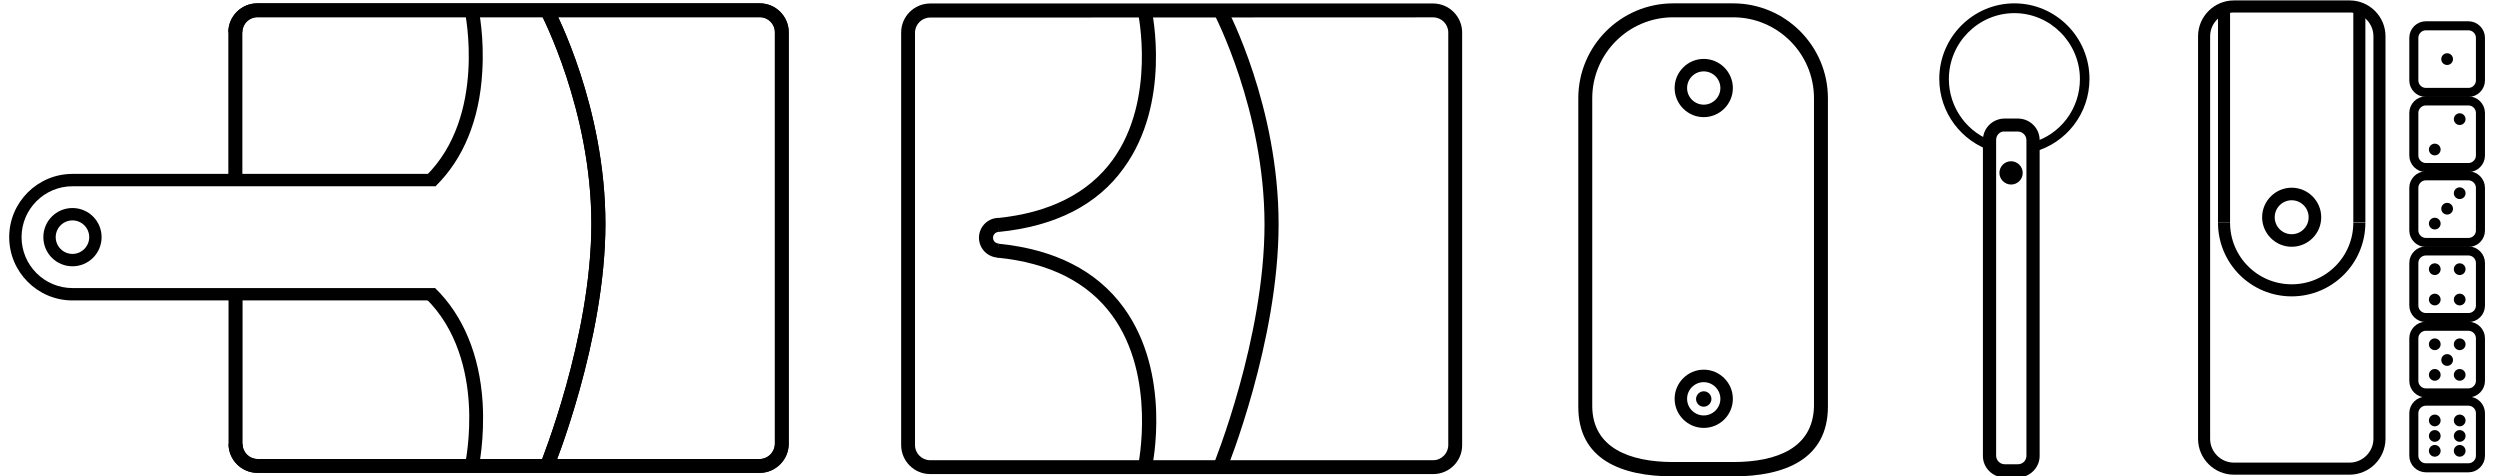 <?xml version="1.0" encoding="utf-8"?>
<!-- Generator: Adobe Illustrator 16.0.0, SVG Export Plug-In . SVG Version: 6.00 Build 0)  -->
<!DOCTYPE svg PUBLIC "-//W3C//DTD SVG 1.0//EN" "http://www.w3.org/TR/2001/REC-SVG-20010904/DTD/svg10.dtd">
<svg version="1.0" id="Ebene_1" xmlns="http://www.w3.org/2000/svg" xmlns:xlink="http://www.w3.org/1999/xlink" x="0px" y="0px"
	 width="724.896px" height="138.133px" viewBox="-32.084 37.528 724.896 138.133"
	 enable-background="new -32.084 37.528 724.896 138.133" xml:space="preserve">
<g id="Ebene_1_1_" display="none">
</g>
<path fill="none" stroke="#000000" stroke-width="9" stroke-miterlimit="10" d="M-65.563,55.801h-29.999
	c-0.723,0-1.316-0.593-1.316-1.315V29.897c0-0.723,0.593-1.316,1.316-1.316h17.297h12.702c0.723,0,1.316,0.593,1.316,1.316v24.588
	C-64.256,55.208-64.84,55.801-65.563,55.801z"/>
<path fill="none" stroke="#000000" stroke-width="9" stroke-miterlimit="10" d="M-78.265,28.581c0,0,3.066,5.772,3.066,12.749
	c0,6.976-3.066,14.471-3.066,14.471"/>
<path fill="none" stroke="#000000" stroke-width="9" stroke-miterlimit="10" d="M-82.758,28.581c0,0,2.566,11.665-8.765,12.786"/>
<path fill="none" stroke="#000000" stroke-width="9" stroke-miterlimit="10" d="M-91.523,42.896
	c11.331,1.13,8.765,12.905,8.765,12.905"/>
<path fill="none" stroke="#000000" stroke-width="9" stroke-miterlimit="10" d="M-91.477,42.896c-0.426,0-0.76-0.343-0.76-0.76
	c0-0.427,0.343-0.76,0.76-0.76"/>
<path fill="none" stroke="#000000" stroke-width="9" stroke-miterlimit="10" d="M-168.343,140.013h-16.917
	c-2.891,0-5.253-2.363-5.253-5.254v-0.519c0-2.891,2.362-5.253,5.253-5.253h16.917c2.891,0,5.254,2.362,5.254,5.253v0.519
	C-163.089,137.649-165.452,140.013-168.343,140.013z"/>
<circle fill="none" stroke="#000000" stroke-width="8" stroke-miterlimit="10" cx="-185.871" cy="134.5" r="1.371"/>
<circle fill="none" stroke="#000000" stroke-width="8" stroke-miterlimit="10" cx="-167.296" cy="134.5" r="1.371"/>
<circle cx="-167.296" cy="134.5" r="0.463"/>
<path fill="none" stroke="#000000" stroke-width="9" stroke-miterlimit="10" d="M-55.937,51.354V34.437
	c0-2.891,2.363-5.253,5.253-5.253h3.585c2.891,0,5.253,2.362,5.253,5.253v16.917c0,2.891-2.362,5.254-5.253,5.254h-3.585
	C-53.574,56.607-55.937,54.244-55.937,51.354z"/>
<circle fill="none" stroke="#000000" stroke-width="8" stroke-miterlimit="10" cx="-48.849" cy="33.825" r="1.371"/>
<circle fill="none" stroke="#000000" stroke-width="8" stroke-miterlimit="10" cx="-48.849" cy="52.4" r="1.371"/>
<circle cx="-48.849" cy="52.401" r="0.463"/>
<path d="M-47.562,43.006h-1.343v1.149h1.343V43.006z M-48.025,43.766h-0.426v-0.361h0.426V43.766z"/>
<path d="M-45.319,43.006h-1.343v1.149h1.343V43.006L-45.319,43.006z M-45.773,43.766H-46.2v-0.361h0.426V43.766z"/>
<polygon points="-49.137,43.016 -49.59,43.016 -49.59,43.766 -50.017,43.766 -50.017,43.016 -50.48,43.016 -50.48,44.155 
	-49.137,44.155 "/>
<rect x="-47.349" y="43.016" width="0.463" height="1.148"/>
<polygon points="-51.583,43.766 -51.583,43.404 -50.702,43.404 -50.702,43.006 -52.045,43.006 -52.045,44.155 -50.702,44.155 
	-50.702,43.766 "/>
<circle cx="135.858" cy="-23.032" r="1.019"/>
<path d="M134.052-25.469l0.157-0.556c-2.316-0.759-3.983-2.937-3.983-5.503c0-3.196,2.594-5.791,5.79-5.791
	c3.197,0,5.791,2.594,5.791,5.791c0,2.631-1.77,4.864-4.179,5.559l0.046,0.121l0.111,0.704c2.799-0.778,4.855-3.345,4.855-6.383
	c0-3.65-2.975-6.625-6.625-6.625s-6.624,2.974-6.624,6.625c0,2.974,1.964,5.494,4.66,6.328V-25.469z"/>
<path fill="none" stroke="#000000" stroke-width="9" stroke-miterlimit="10" d="M133.969,2.057V-25.7
	c0-0.723,0.593-1.316,1.315-1.316h1.14c0.723,0,1.315,0.593,1.315,1.316V2.066c0,0.723-0.593,1.316-1.315,1.316h-1.14
	C134.562,3.373,133.969,2.779,133.969,2.057z"/>
<path d="M136.433-13.916v-1.343h-1.148v1.343H136.433z M135.674-14.379v-0.426h0.361v0.426H135.674z"/>
<path d="M136.433-11.664v-1.353h-1.148v1.343h1.148V-11.664z M135.674-12.127v-0.426h0.361v0.426H135.674z"/>
<polygon points="136.424,-15.481 136.424,-15.945 135.674,-15.945 135.674,-16.371 136.424,-16.371 136.424,-16.834 
	135.284,-16.834 135.284,-15.481 "/>
<rect x="135.284" y="-13.693" width="1.148" height="0.463"/>
<polygon points="135.674,-17.937 136.035,-17.937 136.035,-17.047 136.433,-17.047 136.433,-18.4 135.284,-18.4 135.284,-17.047 
	135.674,-17.047 "/>
<path fill="none" stroke="#000000" stroke-width="9" stroke-miterlimit="10" d="M-65.563,55.801h-29.999
	c-0.723,0-1.316-0.593-1.316-1.315V29.897c0-0.723,0.593-1.316,1.316-1.316h17.297h12.702c0.723,0,1.316,0.593,1.316,1.316v24.588
	C-64.256,55.208-64.84,55.801-65.563,55.801z"/>
<path fill="none" stroke="#000000" stroke-width="9" stroke-miterlimit="10" d="M-78.265,28.581c0,0,3.066,5.772,3.066,12.749
	c0,6.976-3.066,14.471-3.066,14.471"/>
<path fill="none" stroke="#000000" stroke-width="9" stroke-miterlimit="10" d="M-82.758,28.581c0,0,2.566,11.665-8.765,12.786"/>
<path fill="none" stroke="#000000" stroke-width="9" stroke-miterlimit="10" d="M-91.523,42.896
	c11.331,1.13,8.765,12.905,8.765,12.905"/>
<path fill="none" stroke="#000000" stroke-width="9" stroke-miterlimit="10" d="M-91.477,42.896c-0.426,0-0.76-0.343-0.76-0.76
	c0-0.427,0.343-0.76,0.76-0.76"/>
<path fill="none" stroke="#000000" stroke-width="9" stroke-miterlimit="10" d="M-55.937,51.354V34.437
	c0-2.891,2.363-5.253,5.253-5.253h3.585c2.891,0,5.253,2.362,5.253,5.253v16.917c0,2.891-2.362,5.254-5.253,5.254h-3.585
	C-53.574,56.607-55.937,54.244-55.937,51.354z"/>
<circle fill="none" stroke="#000000" stroke-width="8" stroke-miterlimit="10" cx="-48.849" cy="33.825" r="1.371"/>
<circle fill="none" stroke="#000000" stroke-width="8" stroke-miterlimit="10" cx="-48.849" cy="52.4" r="1.371"/>
<circle cx="-48.849" cy="52.401" r="0.463"/>
<path d="M-47.562,43.006h-1.343v1.149h1.343V43.006z M-48.025,43.766h-0.426v-0.361h0.426V43.766z"/>
<path d="M-45.319,43.006h-1.343v1.149h1.343V43.006L-45.319,43.006z M-45.773,43.766H-46.2v-0.361h0.426V43.766z"/>
<polygon points="-49.137,43.016 -49.59,43.016 -49.59,43.766 -50.017,43.766 -50.017,43.016 -50.48,43.016 -50.48,44.155 
	-49.137,44.155 "/>
<rect x="-47.349" y="43.016" width="0.463" height="1.148"/>
<polygon points="-51.583,43.766 -51.583,43.404 -50.702,43.404 -50.702,43.006 -52.045,43.006 -52.045,44.155 -50.702,44.155 
	-50.702,43.766 "/>
<circle cx="135.858" cy="-23.032" r="1.019"/>
<path d="M134.052-25.469l0.157-0.556c-2.316-0.759-3.983-2.937-3.983-5.503c0-3.196,2.594-5.791,5.79-5.791
	c3.197,0,5.791,2.594,5.791,5.791c0,2.631-1.77,4.864-4.179,5.559l0.046,0.121l0.111,0.704c2.799-0.778,4.855-3.345,4.855-6.383
	c0-3.65-2.975-6.625-6.625-6.625s-6.624,2.974-6.624,6.625c0,2.974,1.964,5.494,4.66,6.328V-25.469z"/>
<path fill="none" stroke="#000000" stroke-width="9" stroke-miterlimit="10" d="M133.969,2.057V-25.7
	c0-0.723,0.593-1.316,1.315-1.316h1.14c0.723,0,1.315,0.593,1.315,1.316V2.066c0,0.723-0.593,1.316-1.315,1.316h-1.14
	C134.562,3.373,133.969,2.779,133.969,2.057z"/>
<path d="M136.433-13.916v-1.343h-1.148v1.343H136.433z M135.674-14.379v-0.426h0.361v0.426H135.674z"/>
<path d="M136.433-11.664v-1.353h-1.148v1.343h1.148V-11.664z M135.674-12.127v-0.426h0.361v0.426H135.674z"/>
<polygon points="136.424,-15.481 136.424,-15.945 135.674,-15.945 135.674,-16.371 136.424,-16.371 136.424,-16.834 
	135.284,-16.834 135.284,-15.481 "/>
<rect x="135.284" y="-13.693" width="1.148" height="0.463"/>
<polygon points="135.674,-17.937 136.035,-17.937 136.035,-17.047 136.433,-17.047 136.433,-18.4 135.284,-18.4 135.284,-17.047 
	135.674,-17.047 "/>
<path d="M52.726-4.484H22.717c-0.955,0-1.732-0.778-1.732-1.732v-24.588c0-0.955,0.778-1.732,1.732-1.732h30
	c0.954,0,1.732,0.778,1.732,1.732v24.588C54.449-5.262,53.68-4.484,52.726-4.484z M22.717-31.704c-0.491,0-0.899,0.398-0.899,0.899
	v24.588c0,0.491,0.398,0.899,0.899,0.899h30c0.49,0,0.898-0.398,0.898-0.899v-24.588c0-0.491-0.398-0.899-0.898-0.899H22.717z"/>
<path d="M40.404-4.744l-0.77-0.315c0.027-0.074,3.029-7.495,3.029-14.314c0-6.791-2.982-12.498-3.011-12.554l0.741-0.389
	c0.129,0.241,3.113,5.938,3.113,12.943C43.498-12.387,40.432-4.818,40.404-4.744z"/>
<path d="M26.803-18.918l-0.083-0.834c3.131-0.315,5.447-1.482,6.893-3.474c2.613-3.613,1.52-8.765,1.51-8.811l0.815-0.176
	c0.046,0.222,1.186,5.577-1.649,9.478C32.695-20.531,30.185-19.252,26.803-18.918z"/>
<path d="M35.938-4.809l-0.815-0.176c0.009-0.056,1.112-5.299-1.538-8.94c-1.445-1.983-3.752-3.15-6.856-3.456l0.083-0.833
	c3.354,0.333,5.865,1.612,7.458,3.798C37.133-10.469,35.984-5.04,35.938-4.809z"/>
<path d="M26.812-17.39c-0.648,0-1.186-0.528-1.186-1.186s0.528-1.186,1.186-1.186v0.834c-0.194,0-0.352,0.157-0.352,0.352
	c0,0.194,0.158,0.352,0.352,0.352V-17.39z"/>
<path d="M71.19-3.678h-3.585c-3.123,0-5.67-2.548-5.67-5.67v-16.917c0-3.122,2.547-5.67,5.67-5.67h3.585
	c3.122,0,5.67,2.548,5.67,5.67v16.917C76.86-6.217,74.312-3.678,71.19-3.678z M67.605-31.102c-2.669,0-4.837,2.168-4.837,4.836
	v16.917c0,2.668,2.168,4.836,4.837,4.836h3.585c2.668,0,4.836-2.168,4.836-4.836v-16.917c0-2.668-2.168-4.836-4.836-4.836H67.605z"
	/>
<path d="M69.43-25.135c-0.954,0-1.741-0.778-1.741-1.742c0-0.964,0.778-1.742,1.741-1.742c0.964,0,1.742,0.778,1.742,1.742
	C71.172-25.914,70.394-25.135,69.43-25.135z M69.43-27.868c-0.547,0-1,0.444-1,1c0,0.556,0.444,1,1,1c0.557,0,1.001-0.445,1.001-1
	C70.431-27.424,69.986-27.868,69.43-27.868z"/>
<path d="M69.43-6.56c-0.954,0-1.741-0.778-1.741-1.742s0.778-1.742,1.741-1.742c0.964,0,1.742,0.778,1.742,1.742
	S70.394-6.56,69.43-6.56z M69.43-9.292c-0.547,0-1,0.445-1,1c0,0.556,0.444,1,1,1c0.557,0,1.001-0.444,1.001-1
	C70.431-8.848,69.986-9.292,69.43-9.292z"/>
<circle cx="69.43" cy="-8.301" r="0.463"/>
<path d="M51.604-19.688v1.343h1.149v-1.343H51.604z M52.355-19.225v0.426h-0.361v-0.426H52.355z"/>
<path d="M51.604-21.93v1.343h1.149v-1.343H51.604z M52.355-21.476v0.426h-0.361v-0.426H52.355z"/>
<polygon points="51.604,-18.113 51.604,-17.659 52.355,-17.659 52.355,-17.232 51.604,-17.232 51.604,-16.769 52.754,-16.769 
	52.754,-18.113 "/>
<rect x="51.604" y="-20.364" width="1.149" height="0.463"/>
<polygon points="52.364,-15.667 51.994,-15.667 51.994,-16.547 51.604,-16.547 51.604,-15.204 52.754,-15.204 52.754,-16.547 
	52.364,-16.547 "/>
<path d="M70.727-17.696h-1.343v1.149h1.343V-17.696z M70.264-16.936h-0.426v-0.361h0.426V-16.936z"/>
<path d="M72.969-17.696h-1.343v1.149h1.343V-17.696z M72.516-16.936h-0.427v-0.361h0.427V-16.936z"/>
<polygon points="69.152,-17.687 68.698,-17.687 68.698,-16.936 68.271,-16.936 68.271,-17.687 67.809,-17.687 67.809,-16.547 
	69.152,-16.547 "/>
<rect x="70.94" y="-17.696" width="0.463" height="1.149"/>
<polygon points="66.706,-16.936 66.706,-17.297 67.586,-17.297 67.586,-17.696 66.243,-17.696 66.243,-16.547 67.586,-16.547 
	67.586,-16.936 "/>
<circle cx="108.453" cy="-18.604" r="1.019"/>
<path d="M106.646-21.04l0.158-0.556c-2.316-0.76-3.984-2.937-3.984-5.503c0-3.196,2.594-5.79,5.791-5.79
	c3.195,0,5.79,2.594,5.79,5.79c0,2.631-1.77,4.864-4.179,5.559l0.047,0.121l0.111,0.704c2.797-0.778,4.854-3.345,4.854-6.384
	c0-3.65-2.973-6.624-6.623-6.624s-6.625,2.974-6.625,6.624c0,2.974,1.965,5.494,4.66,6.328V-21.04z"/>
<path d="M109.027,8.218h-1.139c-0.955,0-1.732-0.778-1.732-1.732v-27.767c0-0.954,0.777-1.732,1.732-1.732h1.139
	c0.955,0,1.732,0.778,1.732,1.732V6.485C110.751,7.439,109.982,8.218,109.027,8.218z M107.879-22.17
	c-0.491,0-0.898,0.398-0.898,0.898V6.495c0,0.491,0.398,0.898,0.898,0.898h1.14c0.491,0,0.898-0.398,0.898-0.898v-27.767
	c0-0.491-0.398-0.898-0.898-0.898H107.879z"/>
<path d="M109.027-9.487v-1.343h-1.148v1.343H109.027z M108.268-9.95v-0.426h0.361v0.426H108.268z"/>
<path d="M109.027-7.236v-1.353h-1.148v1.343h1.148V-7.236z M108.268-7.699v-0.426h0.361v0.426H108.268z"/>
<polygon points="109.019,-11.053 109.019,-11.516 108.268,-11.516 108.268,-11.942 109.019,-11.942 109.019,-12.405 
	107.879,-12.405 107.879,-11.053 "/>
<rect x="107.879" y="-9.265" width="1.148" height="0.463"/>
<polygon points="108.268,-13.508 108.629,-13.508 108.629,-12.619 109.027,-12.619 109.027,-13.971 107.879,-13.971 
	107.879,-12.619 108.268,-12.619 "/>
<g>
	<path d="M237.611,42.621c-2.399,0-4.381,1.979-4.381,4.378v119.585c0,2.398,1.981,4.386,4.381,4.386h145.863
		c2.4,0,4.38-1.987,4.38-4.386V46.941c0-2.402-1.979-4.38-4.38-4.38L237.611,42.621L237.611,42.621z M383.535,174.984H237.611
		c-4.619,0-8.397-3.777-8.397-8.4V46.941c0-4.621,3.778-8.401,8.397-8.401h145.863c4.622,0,8.403,3.78,8.403,8.401V166.53
		C391.933,171.207,388.153,174.984,383.535,174.984"/>
</g>
<g>
	<path d="M323.594,173.726l-3.778-1.561c0.119-0.359,14.756-36.422,14.756-69.604c0-33.001-14.515-60.782-14.637-61.023l3.601-1.919
		c0.6,1.144,15.121,28.863,15.121,62.942C338.656,136.523,323.778,173.31,323.594,173.726"/>
</g>
<g>
	<path d="M257.471,104.781l-0.417-4.017c15.18-1.503,26.458-7.202,33.48-16.86c12.721-17.525,7.38-42.604,7.318-42.846l3.959-0.898
		c0.24,1.076,5.763,27.118-8.039,46.083C286.154,96.921,273.913,103.162,257.471,104.781"/>
</g>
<g>
	<path d="M301.872,173.364l-3.958-0.84c0.06-0.241,5.398-25.807-7.498-43.499c-7.022-9.665-18.245-15.306-33.362-16.801l0.417-4.021
		c16.323,1.619,28.502,7.855,36.243,18.477C307.693,145.823,302.174,172.224,301.872,173.364"/>
</g>
<g>
	<path d="M257.529,112.225c-3.175,0-5.755-2.582-5.755-5.767c0-3.178,2.58-5.756,5.755-5.756v4.079
		c-0.956,0-1.678,0.777-1.678,1.677c0,0.958,0.78,1.681,1.678,1.681V112.225z"/>
</g>
<g>
	<path d="M453.067,42.546c-12.971,0-23.466,10.553-23.466,23.463v89.39c0.119,11.818,10.552,16.099,23.466,16.099h17.369
		c12.969,0,23.154-4.223,23.459-16.099v-89.39c0-12.971-10.553-23.463-23.459-23.463H453.067L453.067,42.546z M470.437,175.661
		h-17.369c-15.208,0-27.511-5.004-27.511-20.147V66.009c0-15.202,12.366-27.508,27.511-27.508h17.369
		c15.191,0,27.499,12.365,27.499,27.508v89.39C497.936,170.594,485.574,175.661,470.437,175.661"/>
</g>
<g>
	<path d="M461.928,58.226c-2.657,0-4.826,2.171-4.826,4.825c0,2.652,2.169,4.824,4.826,4.824c2.658,0,4.827-2.172,4.827-4.824
		C466.755,60.396,464.586,58.226,461.928,58.226 M461.928,71.495c-4.639,0-8.441-3.8-8.441-8.444s3.803-8.443,8.441-8.443
		c4.641,0,8.445,3.799,8.445,8.443S466.568,71.495,461.928,71.495"/>
</g>
<g>
	<path d="M461.928,148.341c-2.657,0-4.826,2.172-4.826,4.822c0,2.656,2.169,4.827,4.826,4.827c2.658,0,4.827-2.171,4.827-4.827
		C466.755,150.513,464.586,148.341,461.928,148.341 M461.928,161.604c-4.639,0-8.441-3.797-8.441-8.441
		c0-4.643,3.803-8.446,8.441-8.446c4.641,0,8.445,3.804,8.445,8.446C470.373,157.864,466.568,161.604,461.928,161.604"/>
</g>
<g>
	<path d="M461.928,155.457c-1.264,0-2.23-1.023-2.23-2.233c0-1.204,1.022-2.239,2.23-2.239c1.269,0,2.231,1.035,2.231,2.239
		C464.159,154.434,463.136,155.457,461.928,155.457"/>
</g>
<circle fill="none" stroke="#000000" stroke-width="8" stroke-miterlimit="10" cx="-67.453" cy="42.135" r="1.372"/>
<circle cx="-67.453" cy="42.135" r="0.463"/>
<circle fill="none" stroke="#000000" stroke-width="8" stroke-miterlimit="10" cx="-67.453" cy="42.135" r="1.372"/>
<circle cx="-67.453" cy="42.135" r="0.463"/>
<path fill="none" stroke="#000000" stroke-width="9" stroke-miterlimit="10" d="M-140.505,46.666v-8.709
	c0-0.723,0.593-1.315,1.315-1.315h17.297h12.702c0.723,0,1.315,0.593,1.315,1.315v24.589c-0.009,0.723-0.593,1.315-1.315,1.315h-30
	c-0.723,0-1.315-0.593-1.315-1.315v-8.728"/>
<path fill="none" stroke="#000000" stroke-width="9" stroke-miterlimit="10" d="M-121.902,36.642c0,0,3.066,5.772,3.066,12.748
	c0,6.977-3.066,14.472-3.066,14.472"/>
<path fill="none" stroke="#000000" stroke-width="9" stroke-miterlimit="10" d="M-126.396,36.642c0,0,1.399,6.43-2.446,10.21"/>
<path fill="none" stroke="#000000" stroke-width="9" stroke-miterlimit="10" d="M-126.396,63.861"/>
<path fill="none" stroke="#000000" stroke-width="9" stroke-miterlimit="10" d="M-140.505,53.605"/>
<path fill="none" stroke="#000000" stroke-width="9" stroke-miterlimit="10" d="M-140.505,37.957c0-0.723,0.593-1.315,1.315-1.315
	h17.297h12.702c0.723,0,1.315,0.593,1.315,1.315v24.589c-0.009,0.723-0.593,1.315-1.315,1.315h-30c-0.723,0-1.315-0.593-1.315-1.315
	"/>
<path fill="none" stroke="#000000" stroke-width="9" stroke-miterlimit="10" d="M-121.902,36.642c0,0,3.066,5.772,3.066,12.748
	c0,6.977-3.066,14.472-3.066,14.472"/>
<path fill="none" stroke="#000000" stroke-width="9" stroke-miterlimit="10" d="M-126.396,36.642"/>
<path fill="none" stroke="#000000" stroke-width="9" stroke-miterlimit="10" d="M-128.878,53.541
	c3.928,3.807,2.483,10.32,2.483,10.32"/>
<circle fill="none" stroke="#000000" stroke-width="8" stroke-miterlimit="10" cx="-150.224" cy="50.195" r="1.371"/>
<path fill="none" stroke="#000000" stroke-width="8" stroke-miterlimit="10" d="M-128.536,46.787h-21.688
	c-1.881,0-3.41,1.527-3.41,3.408s1.529,3.41,3.41,3.41h21.652"/>
<g>
	<path d="M188.229,174.632H42.563c-4.617,0-8.382-3.765-8.382-8.387v-42.401h4.07v42.401c0,2.432,1.941,4.377,4.372,4.377h145.604
		c2.365,0,4.312-1.945,4.373-4.377V46.886c0-2.43-1.942-4.375-4.373-4.375H42.563c-2.43,0-4.373,1.945-4.373,4.375v42.28h-4.069
		v-42.28c0-4.619,3.765-8.385,8.382-8.385h145.726c4.617,0,8.382,3.766,8.382,8.385v119.42
		C196.553,170.867,192.786,174.632,188.229,174.632z"/>
	<path d="M128.396,173.415l-3.767-1.518c0.12-0.366,14.761-36.451,14.761-69.491c0-32.985-14.518-60.684-14.641-60.928l3.586-1.883
		c0.608,1.152,15.127,28.852,15.127,62.867C143.462,136.237,128.576,173.05,128.396,173.415z"/>
	<path d="M94.256,91.473l-2.852-2.921c17.675-17.369,11.358-47.378,11.296-47.681l3.949-0.852c0.061,0.305,1.759,8.2,1.094,18.468
		C106.952,72.214,102.276,83.635,94.256,91.473z"/>
	<path fill="none" stroke="#000000" stroke-width="59.008" stroke-miterlimit="10" d="M104.706,172.62"/>
	<path fill="none" stroke="#000000" stroke-width="59.008" stroke-miterlimit="10" d="M36.126,122.813"/>
	<path d="M188.229,174.632H42.563c-4.617,0-8.382-3.765-8.382-8.387h4.07c0,2.432,1.941,4.377,4.372,4.377h145.604
		c2.365,0,4.312-1.945,4.373-4.377V46.886c0-2.43-1.942-4.375-4.373-4.375H42.563c-2.43,0-4.373,1.945-4.373,4.375h-4.069
		c0-4.619,3.765-8.385,8.382-8.385h145.726c4.617,0,8.382,3.766,8.382,8.385v119.42
		C196.553,170.867,192.786,174.632,188.229,174.632z"/>
	<path d="M128.396,173.415l-3.767-1.518c0.12-0.366,14.761-36.451,14.761-69.491c0-32.985-14.518-60.684-14.641-60.928l3.586-1.883
		c0.608,1.152,15.127,28.852,15.127,62.867C143.462,136.237,128.576,173.05,128.396,173.415z"/>
	<path fill="none" stroke="#000000" stroke-width="59.008" stroke-miterlimit="10" d="M104.706,40.445"/>
	<path d="M106.71,173.05l-3.947-0.852c0-0.066,1.698-7.838,1.092-17.671c-0.544-8.934-3.219-21.509-12.572-30.556l2.791-2.919
		c8.141,7.9,12.939,19.438,13.791,33.286C108.471,164.788,106.771,172.746,106.71,173.05z"/>
	<path d="M-11.072,114.74c-4.677,0-8.442-3.771-8.442-8.452c0-4.675,3.766-8.44,8.442-8.44c4.677,0,8.446,3.766,8.446,8.44
		C-2.626,110.97-6.395,114.74-11.072,114.74z M-11.072,101.433c-2.673,0-4.86,2.185-4.86,4.855c0,2.676,2.187,4.866,4.86,4.866
		s4.86-2.19,4.86-4.866C-6.212,103.617-8.399,101.433-11.072,101.433z"/>
	<path d="M94.073,124.639H-11.072c-10.145,0-18.344-8.26-18.344-18.351c0-10.142,8.259-18.337,18.344-18.337h105.39v3.585h-105.39
		c-8.137,0-14.761,6.62-14.761,14.752c0,8.146,6.624,14.765,14.761,14.765H94.073V124.639z"/>
</g>
<g>
	<g>
		<g>
			<defs>
				<rect id="SVGID_1_" x="-106.398" y="99.133" width="52.531" height="21.059"/>
			</defs>
			<clipPath id="SVGID_2_">
				<use xlink:href="#SVGID_1_"  overflow="visible"/>
			</clipPath>
			<path clip-path="url(#SVGID_2_)" d="M-105.101,99.763c-0.371,0-0.676,0.306-0.676,0.677v18.455c0,0.371,0.306,0.676,0.676,0.676
				h22.522c0.371,0,0.676-0.305,0.676-0.676V100.43c0-0.37-0.306-0.676-0.676-0.676L-105.101,99.763L-105.101,99.763z
				 M-82.569,120.191h-22.532c-0.713,0-1.297-0.584-1.297-1.297V100.43c0-0.713,0.584-1.297,1.297-1.297h22.522
				c0.713,0,1.297,0.584,1.297,1.297v18.465C-81.272,119.607-81.855,120.191-82.569,120.191"/>
		</g>
	</g>
</g>
<g>
	<g>
		<g>
			<defs>
				<rect id="SVGID_3_" x="-106.398" y="99.133" width="52.531" height="21.059"/>
			</defs>
			<clipPath id="SVGID_4_">
				<use xlink:href="#SVGID_3_"  overflow="visible"/>
			</clipPath>
			<path clip-path="url(#SVGID_4_)" d="M-91.824,119.997l-0.584-0.241c0.019-0.055,2.279-5.623,2.279-10.746
				c0-5.096-2.242-9.386-2.261-9.423l0.556-0.296c0.093,0.176,2.334,4.455,2.334,9.719
				C-89.499,114.253-91.796,119.932-91.824,119.997"/>
		</g>
	</g>
</g>
<g>
	<g>
		<g>
			<defs>
				<rect id="SVGID_5_" x="-106.398" y="99.133" width="52.531" height="21.059"/>
			</defs>
			<clipPath id="SVGID_6_">
				<use xlink:href="#SVGID_5_"  overflow="visible"/>
			</clipPath>
			<path clip-path="url(#SVGID_6_)" d="M-102.034,109.361l-0.065-0.621c2.344-0.231,4.086-1.111,5.17-2.604
				c1.964-2.705,1.14-6.578,1.13-6.615l0.611-0.139c0.037,0.167,0.89,4.188-1.241,7.115
				C-97.605,108.147-99.496,109.111-102.034,109.361"/>
		</g>
	</g>
</g>
<g>
	<g>
		<g>
			<defs>
				<rect id="SVGID_7_" x="-106.398" y="99.133" width="52.531" height="21.059"/>
			</defs>
			<clipPath id="SVGID_8_">
				<use xlink:href="#SVGID_7_"  overflow="visible"/>
			</clipPath>
			<path clip-path="url(#SVGID_8_)" d="M-95.178,119.941l-0.611-0.129c0.009-0.037,0.833-3.984-1.158-6.718
				c-1.084-1.491-2.816-2.362-5.151-2.594l0.065-0.621c2.52,0.251,4.401,1.214,5.596,2.854
				C-94.279,115.689-95.132,119.766-95.178,119.941"/>
		</g>
	</g>
</g>
<g>
	<g>
		<g>
			<defs>
				<rect id="SVGID_9_" x="-106.398" y="99.133" width="52.531" height="21.059"/>
			</defs>
			<clipPath id="SVGID_10_">
				<use xlink:href="#SVGID_9_"  overflow="visible"/>
			</clipPath>
			<path clip-path="url(#SVGID_10_)" d="M-102.025,110.501c-0.491,0-0.889-0.398-0.889-0.89s0.398-0.889,0.889-0.889v0.629
				c-0.148,0-0.259,0.121-0.259,0.26c0,0.148,0.121,0.26,0.259,0.26V110.501z"/>
		</g>
	</g>
</g>
<path d="M-82.847,109.454h-0.269v-0.325h0.269V109.454z M-83.412,109.797h0.862v-1.01h-0.862V109.797z"/>
<path d="M-82.847,107.758h-0.269v-0.324h0.269V107.758z M-83.412,108.11h0.862v-1.01h-0.862V108.11z"/>
<polygon points="-83.412,109.963 -83.412,110.297 -82.847,110.297 -82.847,110.621 -83.412,110.621 -83.412,110.964 -82.55,110.964 
	-82.55,109.963 "/>
<rect x="-83.412" y="108.268" width="0.862" height="0.344"/>
<polygon points="-82.847,111.789 -83.115,111.789 -83.115,111.131 -83.412,111.131 -83.412,112.141 -82.55,112.141 -82.55,111.131 
	-82.847,111.131 "/>
<g>
	<g>
		<g>
			<defs>
				<rect id="SVGID_11_" x="-106.398" y="99.133" width="52.531" height="21.059"/>
			</defs>
			<clipPath id="SVGID_12_">
				<use xlink:href="#SVGID_11_"  overflow="visible"/>
			</clipPath>
			<path clip-path="url(#SVGID_12_)" d="M-71.608,99.754c-1.992,0-3.604,1.621-3.604,3.604v12.609c0,1.992,1.621,3.604,3.604,3.604
				h2.668c1.992,0,3.604-1.621,3.604-3.604v-12.609c0-1.992-1.621-3.604-3.604-3.604H-71.608L-71.608,99.754z M-68.94,120.191
				h-2.668c-2.335,0-4.225-1.898-4.225-4.225v-12.609c0-2.334,1.899-4.225,4.225-4.225h2.668c2.335,0,4.225,1.899,4.225,4.225
				v12.609C-64.716,118.293-66.615,120.191-68.94,120.191"/>
		</g>
	</g>
</g>
<g>
	<g>
		<g>
			<defs>
				<rect id="SVGID_13_" x="-106.398" y="99.133" width="52.531" height="21.059"/>
			</defs>
			<clipPath id="SVGID_14_">
				<use xlink:href="#SVGID_13_"  overflow="visible"/>
			</clipPath>
			<path clip-path="url(#SVGID_14_)" d="M-70.247,102.162c-0.408,0-0.741,0.334-0.741,0.742c0,0.407,0.333,0.74,0.741,0.74
				s0.741-0.333,0.741-0.74C-69.505,102.496-69.839,102.162-70.247,102.162 M-70.247,104.201c-0.713,0-1.297-0.584-1.297-1.297
				c0-0.714,0.584-1.298,1.297-1.298s1.297,0.584,1.297,1.298C-68.95,103.617-69.533,104.201-70.247,104.201"/>
		</g>
	</g>
</g>
<g>
	<g>
		<g>
			<defs>
				<rect id="SVGID_15_" x="-106.398" y="99.133" width="52.531" height="21.059"/>
			</defs>
			<clipPath id="SVGID_16_">
				<use xlink:href="#SVGID_15_"  overflow="visible"/>
			</clipPath>
			<path clip-path="url(#SVGID_16_)" d="M-70.247,115.994c-0.408,0-0.741,0.334-0.741,0.742c0,0.407,0.333,0.74,0.741,0.74
				s0.741-0.333,0.741-0.74C-69.505,116.328-69.839,115.994-70.247,115.994 M-70.247,118.033c-0.713,0-1.297-0.584-1.297-1.297
				c0-0.714,0.584-1.297,1.297-1.297s1.297,0.583,1.297,1.297C-68.95,117.459-69.533,118.033-70.247,118.033"/>
		</g>
	</g>
</g>
<g>
	<g>
		<g>
			<defs>
				<rect id="SVGID_17_" x="-106.398" y="99.133" width="52.531" height="21.059"/>
			</defs>
			<clipPath id="SVGID_18_">
				<use xlink:href="#SVGID_17_"  overflow="visible"/>
			</clipPath>
			<path clip-path="url(#SVGID_18_)" d="M-70.247,117.088c-0.195,0-0.343-0.157-0.343-0.343c0-0.185,0.157-0.343,0.343-0.343
				c0.194,0,0.343,0.158,0.343,0.343C-69.904,116.931-70.062,117.088-70.247,117.088"/>
		</g>
	</g>
</g>
<path d="M-69.626,110.307h-0.315v-0.27h0.315V110.307z M-69.283,109.75h-1v0.853h1V109.75z"/>
<path d="M-67.958,110.307h-0.315v-0.27h0.315V110.307z M-67.616,109.75h-1v0.853h1V109.75z"/>
<polygon points="-70.46,109.75 -70.803,109.75 -70.803,110.307 -71.118,110.307 -71.118,109.75 -71.46,109.75 -71.46,110.594 
	-70.46,110.594 "/>
<rect x="-69.125" y="109.75" width="0.343" height="0.853"/>
<polygon points="-72.285,110.307 -72.285,110.028 -71.627,110.028 -71.627,109.75 -72.628,109.75 -72.628,110.594 -71.627,110.594 
	-71.627,110.307 "/>
<g>
	<g>
		<g>
			<defs>
				<rect id="SVGID_19_" x="-106.398" y="99.133" width="52.531" height="21.059"/>
			</defs>
			<clipPath id="SVGID_20_">
				<use xlink:href="#SVGID_19_"  overflow="visible"/>
			</clipPath>
			<path clip-path="url(#SVGID_20_)" d="M-57.248,107.24c-0.278,0-0.51-0.232-0.51-0.51c0-0.287,0.231-0.51,0.51-0.51
				c0.278,0,0.509,0.231,0.509,0.51C-56.739,107.008-56.97,107.24-57.248,107.24"/>
		</g>
	</g>
</g>
<g>
	<g>
		<g>
			<defs>
				<rect id="SVGID_21_" x="-106.398" y="99.133" width="52.531" height="21.059"/>
			</defs>
			<clipPath id="SVGID_22_">
				<use xlink:href="#SVGID_21_"  overflow="visible"/>
			</clipPath>
			<path clip-path="url(#SVGID_22_)" d="M-58.147,105.498l0.074-0.278c-1.158-0.38-1.992-1.474-1.992-2.761
				c0-1.604,1.297-2.909,2.891-2.909c1.594,0,2.891,1.306,2.891,2.909c0,1.324-0.88,2.445-2.084,2.789l0.019,0.064l0.056,0.352
				c1.399-0.389,2.427-1.676,2.427-3.205c0-1.834-1.482-3.326-3.308-3.326s-3.307,1.492-3.307,3.326
				c0,1.492,0.982,2.761,2.325,3.178L-58.147,105.498L-58.147,105.498z"/>
		</g>
	</g>
</g>
<g>
	<g>
		<g>
			<defs>
				<rect id="SVGID_23_" x="-106.398" y="99.133" width="52.531" height="21.059"/>
			</defs>
			<clipPath id="SVGID_24_">
				<use xlink:href="#SVGID_23_"  overflow="visible"/>
			</clipPath>
			<path clip-path="url(#SVGID_24_)" d="M-57.536,104.933c-0.25,0-0.444,0.204-0.444,0.454v13.943c0,0.25,0.204,0.454,0.444,0.454
				h0.575c0.25,0,0.445-0.204,0.445-0.454v-13.943c0-0.25-0.204-0.454-0.445-0.454H-57.536L-57.536,104.933z M-56.961,120.191
				h-0.575c-0.472,0-0.861-0.389-0.861-0.871v-13.943c0-0.481,0.389-0.871,0.861-0.871h0.575c0.473,0,0.861,0.39,0.861,0.871v13.943
				C-56.1,119.803-56.488,120.191-56.961,120.191"/>
		</g>
	</g>
</g>
<path d="M-57.341,110.854h0.185v0.213h-0.185V110.854z M-56.961,110.621h-0.575v0.676h0.575V110.621z"/>
<path d="M-57.341,111.983h0.185v0.213h-0.185V111.983z M-56.961,111.752h-0.575v0.676h0.575V111.752z"/>
<polygon points="-56.961,110.51 -56.961,110.278 -57.341,110.278 -57.341,110.074 -56.961,110.074 -56.961,109.843 -57.536,109.843 
	-57.536,110.51 "/>
<rect x="-57.536" y="111.408" width="0.575" height="0.232"/>
<polygon points="-57.341,109.287 -57.156,109.287 -57.156,109.732 -56.961,109.732 -56.961,109.056 -57.536,109.056 
	-57.536,109.732 -57.341,109.732 "/>
<g>
	<path d="M-74.525,146.978h22.217c0.704,0,1.278,0.574,1.278,1.277v6.467h-0.621v-6.467c0-0.37-0.296-0.666-0.667-0.666h-22.217
		c-0.361,0-0.658,0.296-0.667,0.666v18.205c0,0.371,0.296,0.668,0.667,0.668h22.226c0.371,0,0.667-0.297,0.667-0.668v-6.447h0.621
		v6.447c0,0.705-0.574,1.279-1.278,1.279h-22.217c-0.704,0-1.279-0.574-1.279-1.279v-18.205
		C-75.795,147.552-75.22,146.978-74.525,146.978z"/>
	<path d="M-65.4,147.162l0.575,0.231c-0.019,0.056-2.251,5.559-2.251,10.6c0,5.03,2.214,9.255,2.233,9.292l-0.547,0.287
		c-0.092-0.176-2.307-4.4-2.307-9.589C-67.697,152.832-65.428,147.218-65.4,147.162z"/>
	<path d="M-60.193,159.66l0.436,0.444c-2.696,2.65-1.733,7.227-1.724,7.273l-0.602,0.13c-0.009-0.046-0.269-1.251-0.167-2.817
		C-62.129,162.597-61.416,160.855-60.193,159.66z"/>
	<path fill="none" stroke="#000000" stroke-width="9" stroke-miterlimit="10" d="M-61.787,147.282"/>
	<path fill="none" stroke="#000000" stroke-width="9" stroke-miterlimit="10" d="M-51.336,154.88"/>
	<path d="M-74.525,146.978h22.217c0.704,0,1.278,0.574,1.278,1.277h-0.621c0-0.37-0.296-0.666-0.667-0.666h-22.217
		c-0.361,0-0.658,0.296-0.667,0.666v18.205c0,0.371,0.296,0.668,0.667,0.668h22.226c0.371,0,0.667-0.297,0.667-0.668h0.621
		c0,0.705-0.574,1.279-1.278,1.279h-22.217c-0.704,0-1.279-0.574-1.279-1.279v-18.205C-75.795,147.552-75.22,146.978-74.525,146.978
		z"/>
	<path d="M-65.4,147.162l0.575,0.231c-0.019,0.056-2.251,5.559-2.251,10.6c0,5.03,2.214,9.255,2.233,9.292l-0.547,0.287
		c-0.092-0.176-2.307-4.4-2.307-9.589C-67.697,152.832-65.428,147.218-65.4,147.162z"/>
	<path fill="none" stroke="#000000" stroke-width="9" stroke-miterlimit="10" d="M-61.787,167.442"/>
	<path d="M-62.092,147.218l0.602,0.13c0,0.009-0.259,1.194-0.167,2.696c0.083,1.361,0.491,3.279,1.918,4.66l-0.426,0.444
		c-1.242-1.204-1.974-2.965-2.103-5.077C-62.37,148.487-62.102,147.265-62.092,147.218z"/>
	<path d="M-44.128,156.112c0.713,0,1.288,0.574,1.288,1.287c0,0.714-0.575,1.288-1.288,1.288s-1.288-0.574-1.288-1.288
		C-45.416,156.696-44.841,156.112-44.128,156.112z M-44.128,158.142c0.408,0,0.741-0.334,0.741-0.742c0-0.407-0.333-0.74-0.741-0.74
		s-0.741,0.333-0.741,0.74C-44.869,157.816-44.536,158.142-44.128,158.142z"/>
	<path d="M-60.165,154.602h16.037c1.547,0,2.798,1.261,2.798,2.798c0,1.547-1.26,2.799-2.798,2.799h-16.074v-0.547h16.074
		c1.242,0,2.251-1.01,2.251-2.252c0-1.241-1.01-2.251-2.251-2.251h-16.037V154.602z"/>
</g>
<g>
	<g>
		<g>
			<defs>
				<rect id="SVGID_25_" x="-84.615" y="-81.47" width="52.531" height="21.059"/>
			</defs>
			<clipPath id="SVGID_26_">
				<use xlink:href="#SVGID_25_"  overflow="visible"/>
			</clipPath>
			<path clip-path="url(#SVGID_26_)" d="M-83.318-80.841c-0.371,0-0.676,0.307-0.676,0.677V-61.7c0,0.37,0.305,0.677,0.676,0.677
				h22.523c0.37,0,0.676-0.307,0.676-0.677v-18.474c0-0.371-0.306-0.677-0.676-0.677L-83.318-80.841L-83.318-80.841z
				 M-60.786-60.403h-22.532c-0.713,0-1.297-0.583-1.297-1.297v-18.474c0-0.714,0.584-1.297,1.297-1.297h22.523
				c0.713,0,1.297,0.583,1.297,1.297v18.465C-59.489-60.986-60.072-60.403-60.786-60.403"/>
		</g>
	</g>
</g>
<g>
	<g>
		<g>
			<defs>
				<rect id="SVGID_27_" x="-84.615" y="-81.47" width="52.531" height="21.059"/>
			</defs>
			<clipPath id="SVGID_28_">
				<use xlink:href="#SVGID_27_"  overflow="visible"/>
			</clipPath>
			<path clip-path="url(#SVGID_28_)" d="M-70.042-60.597l-0.583-0.241c0.018-0.056,2.279-5.624,2.279-10.747
				c0-5.096-2.242-9.385-2.262-9.422l0.557-0.297c0.092,0.176,2.334,4.457,2.334,9.719C-67.717-66.341-70.014-60.662-70.042-60.597"
				/>
		</g>
	</g>
</g>
<g>
	<g>
		<g>
			<defs>
				<rect id="SVGID_29_" x="-84.615" y="-81.47" width="52.531" height="21.059"/>
			</defs>
			<clipPath id="SVGID_30_">
				<use xlink:href="#SVGID_29_"  overflow="visible"/>
			</clipPath>
			<path clip-path="url(#SVGID_30_)" d="M-80.252-71.243l-0.064-0.62c2.344-0.232,4.086-1.112,5.17-2.604
				c1.964-2.705,1.14-6.578,1.13-6.615l0.612-0.139c0.037,0.166,0.889,4.188-1.242,7.115
				C-75.823-72.457-77.713-71.493-80.252-71.243"/>
		</g>
	</g>
</g>
<g>
	<g>
		<g>
			<defs>
				<rect id="SVGID_31_" x="-84.615" y="-81.47" width="52.531" height="21.059"/>
			</defs>
			<clipPath id="SVGID_32_">
				<use xlink:href="#SVGID_31_"  overflow="visible"/>
			</clipPath>
			<path clip-path="url(#SVGID_32_)" d="M-73.396-60.653l-0.611-0.13c0.009-0.037,0.833-3.984-1.158-6.717
				c-1.084-1.492-2.816-2.363-5.151-2.594l0.064-0.621c2.521,0.25,4.401,1.213,5.596,2.854
				C-72.497-64.906-73.35-60.83-73.396-60.653"/>
		</g>
	</g>
</g>
<g>
	<g>
		<g>
			<defs>
				<rect id="SVGID_33_" x="-84.615" y="-81.47" width="52.531" height="21.059"/>
			</defs>
			<clipPath id="SVGID_34_">
				<use xlink:href="#SVGID_33_"  overflow="visible"/>
			</clipPath>
			<path clip-path="url(#SVGID_34_)" d="M-80.242-70.093c-0.491,0-0.89-0.398-0.89-0.89s0.398-0.89,0.89-0.89v0.63
				c-0.148,0-0.26,0.12-0.26,0.26c0,0.147,0.121,0.259,0.26,0.259V-70.093z"/>
		</g>
	</g>
</g>
<g>
	<g>
		<g>
			<defs>
				<rect id="SVGID_35_" x="-84.615" y="-81.47" width="52.531" height="21.059"/>
			</defs>
			<clipPath id="SVGID_36_">
				<use xlink:href="#SVGID_35_"  overflow="visible"/>
			</clipPath>
			<path clip-path="url(#SVGID_36_)" d="M-49.826-80.85c-1.992,0-3.604,1.621-3.604,3.604v12.609c0,1.991,1.621,3.604,3.604,3.604
				h2.668c1.992,0,3.604-1.621,3.604-3.604v-12.609c0-1.992-1.622-3.604-3.604-3.604H-49.826L-49.826-80.85z M-47.158-60.403h-2.668
				c-2.334,0-4.225-1.899-4.225-4.225v-12.618c0-2.336,1.899-4.225,4.225-4.225h2.668c2.335,0,4.225,1.898,4.225,4.225v12.609
				C-42.934-62.302-44.832-60.403-47.158-60.403"/>
		</g>
	</g>
</g>
<g>
	<g>
		<g>
			<defs>
				<rect id="SVGID_37_" x="-84.615" y="-81.47" width="52.531" height="21.059"/>
			</defs>
			<clipPath id="SVGID_38_">
				<use xlink:href="#SVGID_37_"  overflow="visible"/>
			</clipPath>
			<path clip-path="url(#SVGID_38_)" d="M-48.465-78.441c-0.406,0-0.74,0.333-0.74,0.74c0,0.408,0.334,0.742,0.74,0.742
				c0.408,0,0.742-0.334,0.742-0.742C-47.723-78.108-48.057-78.441-48.465-78.441 M-48.465-76.403c-0.713,0-1.297-0.584-1.297-1.298
				c0-0.713,0.584-1.297,1.297-1.297c0.714,0,1.298,0.584,1.298,1.297C-47.167-76.987-47.751-76.403-48.465-76.403"/>
		</g>
	</g>
</g>
<g>
	<g>
		<g>
			<defs>
				<rect id="SVGID_39_" x="-84.615" y="-81.47" width="52.531" height="21.059"/>
			</defs>
			<clipPath id="SVGID_40_">
				<use xlink:href="#SVGID_39_"  overflow="visible"/>
			</clipPath>
			<path clip-path="url(#SVGID_40_)" d="M-48.465-64.599c-0.406,0-0.74,0.333-0.74,0.74c0,0.408,0.334,0.742,0.74,0.742
				c0.408,0,0.742-0.334,0.742-0.742C-47.723-64.266-48.057-64.599-48.465-64.599 M-48.465-62.562c-0.713,0-1.297-0.583-1.297-1.297
				c0-0.713,0.584-1.297,1.297-1.297c0.714,0,1.298,0.584,1.298,1.297C-47.167-63.136-47.751-62.562-48.465-62.562"/>
		</g>
	</g>
</g>
<g>
	<g>
		<g>
			<defs>
				<rect id="SVGID_41_" x="-84.615" y="-81.47" width="52.531" height="21.059"/>
			</defs>
			<clipPath id="SVGID_42_">
				<use xlink:href="#SVGID_41_"  overflow="visible"/>
			</clipPath>
			<path clip-path="url(#SVGID_42_)" d="M-48.465-63.506c-0.193,0-0.342-0.157-0.342-0.343s0.157-0.343,0.342-0.343
				c0.195,0,0.344,0.157,0.344,0.343S-48.279-63.506-48.465-63.506"/>
		</g>
	</g>
</g>
<g>
	<g>
		<g>
			<defs>
				<rect id="SVGID_43_" x="-84.615" y="-81.47" width="52.531" height="21.059"/>
			</defs>
			<clipPath id="SVGID_44_">
				<use xlink:href="#SVGID_43_"  overflow="visible"/>
			</clipPath>
			<path clip-path="url(#SVGID_44_)" d="M-35.54-73.392c-0.278,0-0.509-0.231-0.509-0.51c0-0.287,0.23-0.51,0.509-0.51
				s0.51,0.232,0.51,0.51C-35.03-73.624-35.271-73.392-35.54-73.392"/>
		</g>
	</g>
</g>
<g>
	<g>
		<g>
			<defs>
				<rect id="SVGID_45_" x="-84.615" y="-81.47" width="52.531" height="21.059"/>
			</defs>
			<clipPath id="SVGID_46_">
				<use xlink:href="#SVGID_45_"  overflow="visible"/>
			</clipPath>
			<path clip-path="url(#SVGID_46_)" stroke="#000000" stroke-width="2" stroke-miterlimit="10" d="M-36.364-75.013l0.074-0.278
				c-1.158-0.38-1.992-1.473-1.992-2.761c0-1.603,1.297-2.909,2.891-2.909s2.891,1.307,2.891,2.909c0,1.325-0.88,2.445-2.085,2.789
				l0.02,0.064l0.055,0.352c1.399-0.389,2.428-1.676,2.428-3.205c0-1.834-1.482-3.326-3.308-3.326s-3.308,1.492-3.308,3.326
				c0,1.492,0.982,2.761,2.326,3.178L-36.364-75.013L-36.364-75.013z"/>
		</g>
	</g>
</g>
<g>
	<g>
		<g>
			<defs>
				<polygon id="SVGID_47_" points="-84.615,-81.47 -28.721,-81.517 -29.036,-60.412 -84.615,-60.412 				"/>
			</defs>
			<clipPath id="SVGID_48_">
				<use xlink:href="#SVGID_47_"  overflow="visible"/>
			</clipPath>
			<path clip-path="url(#SVGID_48_)" stroke="#000000" stroke-width="2" stroke-miterlimit="10" d="M-35.818-75.82
				c-0.25,0-0.453,0.204-0.453,0.455v13.915c0,0.25,0.203,0.454,0.453,0.454h0.584c0.25,0,0.454-0.204,0.454-0.454v-13.915
				c0-0.251-0.204-0.455-0.454-0.455H-35.818L-35.818-75.82z M-35.234-60.579h-0.584c-0.48,0-0.879-0.39-0.879-0.871v-13.915
				c0-0.482,0.398-0.871,0.879-0.871h0.584c0.482,0,0.881,0.389,0.881,0.871v13.915C-34.373-60.958-34.771-60.579-35.234-60.579"/>
		</g>
	</g>
</g>
<g>
	<path d="M-88.58-60.551h-22.217c-0.705,0-1.279-0.574-1.279-1.278v-6.467h0.621v6.467c0,0.371,0.297,0.667,0.667,0.667h22.208
		c0.361,0,0.657-0.296,0.666-0.667v-18.205c0-0.371-0.296-0.667-0.666-0.667h-22.217c-0.371,0-0.668,0.296-0.668,0.667v6.448h-0.621
		v-6.448c0-0.704,0.575-1.279,1.279-1.279h22.227c0.703,0,1.277,0.575,1.277,1.279v18.215
		C-87.303-61.125-87.877-60.551-88.58-60.551z"/>
	<path d="M-97.697-60.746l-0.574-0.231c0.019-0.056,2.252-5.56,2.252-10.599c0-5.031-2.215-9.256-2.233-9.293l0.546-0.287
		c0.094,0.176,2.308,4.4,2.308,9.589C-95.408-66.416-97.679-60.801-97.697-60.746z"/>
	<path d="M-102.904-73.234l-0.436-0.445c2.697-2.65,1.732-7.227,1.724-7.273l0.603-0.129c0.01,0.046,0.269,1.25,0.166,2.816
		C-100.977-76.181-101.69-74.439-102.904-73.234z"/>
	<path fill="none" stroke="#000000" stroke-width="9" stroke-miterlimit="10" d="M-101.311-60.867"/>
	<path fill="none" stroke="#000000" stroke-width="9" stroke-miterlimit="10" d="M-111.77-68.454"/>
	<path d="M-88.58-60.551h-22.217c-0.705,0-1.279-0.574-1.279-1.278h0.621c0,0.371,0.297,0.667,0.667,0.667h22.208
		c0.361,0,0.657-0.296,0.666-0.667v-18.205c0-0.371-0.296-0.667-0.666-0.667h-22.217c-0.371,0-0.668,0.296-0.668,0.667h-0.621
		c0-0.704,0.575-1.279,1.279-1.279h22.227c0.703,0,1.277,0.575,1.277,1.279v18.215C-87.303-61.125-87.877-60.551-88.58-60.551z"/>
	<path d="M-97.697-60.746l-0.574-0.231c0.019-0.056,2.252-5.56,2.252-10.599c0-5.031-2.215-9.256-2.233-9.293l0.546-0.287
		c0.094,0.176,2.308,4.4,2.308,9.589C-95.408-66.416-97.679-60.801-97.697-60.746z"/>
	<path fill="none" stroke="#000000" stroke-width="9" stroke-miterlimit="10" d="M-101.311-81.017"/>
	<path d="M-101.014-60.792l-0.603-0.129c0-0.01,0.26-1.195,0.167-2.696c-0.084-1.362-0.491-3.28-1.918-4.66l0.426-0.444
		c1.242,1.204,1.974,2.965,2.104,5.076C-100.736-62.061-101.004-60.847-101.014-60.792z"/>
	<path d="M-118.979-69.695c-0.713,0-1.287-0.575-1.287-1.288c0-0.714,0.574-1.288,1.287-1.288c0.714,0,1.288,0.574,1.288,1.288
		C-117.682-70.27-118.265-69.695-118.979-69.695z M-118.979-71.724c-0.407,0-0.74,0.334-0.74,0.741s0.333,0.741,0.74,0.741
		c0.408,0,0.742-0.334,0.742-0.741S-118.562-71.724-118.979-71.724z"/>
	<path d="M-102.941-68.185h-16.037c-1.547,0-2.798-1.26-2.798-2.798c0-1.548,1.261-2.798,2.798-2.798h16.074v0.547h-16.074
		c-1.241,0-2.251,1.01-2.251,2.251s1.01,2.251,2.251,2.251h16.037V-68.185z"/>
</g>
<path d="M-20.633-73.346c-0.278,0-0.51-0.232-0.51-0.51c0-0.287,0.231-0.51,0.51-0.51s0.509,0.231,0.509,0.51
	C-20.124-73.579-20.354-73.346-20.633-73.346"/>
<path stroke="#000000" stroke-width="2" stroke-miterlimit="10" d="M-21.458-74.968l0.074-0.278
	c-1.158-0.379-1.992-1.473-1.992-2.76c0-1.604,1.298-2.91,2.891-2.91c1.594,0,2.891,1.307,2.891,2.91
	c0,1.324-0.879,2.445-2.084,2.788l0.019,0.065l0.056,0.352c1.398-0.389,2.428-1.677,2.428-3.205c0-1.835-1.482-3.326-3.309-3.326
	c-1.824,0-3.307,1.491-3.307,3.326c0,1.491,0.982,2.76,2.325,3.178L-21.458-74.968L-21.458-74.968z"/>
<path stroke="#000000" stroke-width="2" stroke-miterlimit="10" d="M-20.911-75.774c-0.25,0-0.453,0.203-0.453,0.453v13.916
	c0,0.25,0.203,0.454,0.453,0.454h0.584c0.25,0,0.454-0.204,0.454-0.454v-13.916c0-0.25-0.204-0.453-0.454-0.453H-20.911
	L-20.911-75.774z M-20.327-60.534h-0.584c-0.481,0-0.88-0.389-0.88-0.871v-13.916c0-0.48,0.398-0.87,0.88-0.87h0.584
	c0.481,0,0.88,0.39,0.88,0.87v13.916C-19.456-60.914-19.854-60.534-20.327-60.534"/>
<path d="M551.045,91.036c-1.811,0-3.38-1.505-3.38-3.379c0-1.866,1.511-3.375,3.38-3.375c1.807,0,3.377,1.509,3.377,3.375
	C554.422,89.531,552.914,91.036,551.045,91.036"/>
<path d="M545.615,80.424l0.483-1.814c-7.602-2.474-13.09-9.708-13.09-18.153c0-10.553,8.562-19.121,19.003-19.121
	c10.425,0,18.996,8.63,18.996,19.121c0,8.746-5.79,16.104-13.693,18.336l0.119,0.422l0.365,2.293
	c9.226-2.531,15.98-11.036,15.98-21.11c0-12.063-9.765-21.896-21.768-21.896c-12.002,0-21.782,9.832-21.782,21.896
	c0,9.83,6.461,18.154,15.321,20.932L545.615,80.424L545.615,80.424z"/>
<path stroke="#000000" stroke-miterlimit="10" d="M549.176,75.113c-1.689,0-2.963,1.326-2.963,2.958v91.618
	c0,1.629,1.393,2.951,2.963,2.951h3.851c1.694,0,2.967-1.322,2.967-2.951V78.13c0-1.629-1.388-2.957-2.967-2.957h-3.851V75.113z
	 M553.026,175.475h-3.851c-3.142,0-5.799-2.53-5.799-5.727V78.13c0-3.136,2.594-5.729,5.799-5.729h3.851
	c3.142,0,5.801,2.532,5.801,5.729v91.618C558.827,172.884,556.168,175.475,553.026,175.475"/>
<path fill="none" stroke="#000000" stroke-width="7" stroke-miterlimit="10" d="M9.654-7.273H3.021
	c-0.723,0-1.316-0.593-1.316-1.315v-17.603c0-0.723,0.593-1.315,1.316-1.315h6.643c0.723,0,1.315,0.593,1.315,1.315v17.603
	C10.969-7.866,10.376-7.273,9.654-7.273z"/>
<g>
	<path d="M6.337-18.909c-0.407,0-0.741,0.333-0.741,0.741c0,0.407,0.334,0.741,0.741,0.741c0.408,0,0.741-0.334,0.741-0.741
		C7.078-18.576,6.745-18.909,6.337-18.909 M6.337-16.871c-0.713,0-1.297-0.583-1.297-1.297s0.583-1.297,1.297-1.297
		s1.297,0.584,1.297,1.297S7.05-16.871,6.337-16.871"/>
</g>
<path fill="none" stroke="#000000" stroke-width="7" stroke-miterlimit="10" d="M9.922-27.47v9.422c0,2.316-1.603,4.197-3.585,4.197
	c-1.982,0-3.585-1.872-3.585-4.197v-9.459"/>
<path fill="none" stroke="#000000" stroke-width="2.623" stroke-miterlimit="10" d="M683.679,173.17H671.29
	c-1.887,0-3.465-1.574-3.465-3.463v-12.392c0-1.883,1.578-3.464,3.465-3.464h12.389c1.879,0,3.463,1.581,3.463,3.464v12.392
	C687.142,171.596,685.558,173.17,683.679,173.17z"/>
<path fill="none" stroke="#000000" stroke-width="2.623" stroke-miterlimit="10" d="M683.679,151.452H671.29
	c-1.887,0-3.465-1.585-3.465-3.463v-12.392c0-1.884,1.578-3.467,3.465-3.467h12.389c1.879,0,3.463,1.583,3.463,3.467v12.392
	C687.142,149.867,685.558,151.452,683.679,151.452z"/>
<path fill="none" stroke="#000000" stroke-width="2.623" stroke-miterlimit="10" d="M683.679,129.604H671.29
	c-1.887,0-3.465-1.572-3.465-3.458v-12.399c0-1.878,1.578-3.452,3.465-3.452h12.389c1.879,0,3.463,1.574,3.463,3.452v12.399
	C687.142,128.092,685.558,129.604,683.679,129.604z"/>
<path fill="none" stroke="#000000" stroke-width="2.623" stroke-miterlimit="10" d="M683.679,107.826H671.29
	c-1.887,0-3.465-1.58-3.465-3.462V91.972c0-1.879,1.578-3.464,3.465-3.464h12.389c1.879,0,3.463,1.585,3.463,3.464v12.393
	C687.142,106.311,685.558,107.826,683.679,107.826z"/>
<path fill="none" stroke="#000000" stroke-width="2.623" stroke-miterlimit="10" d="M683.679,86.108H671.29
	c-1.887,0-3.465-1.582-3.465-3.463V70.251c0-1.88,1.578-3.458,3.465-3.458h12.389c1.879,0,3.463,1.578,3.463,3.458v12.395
	C687.142,84.526,685.558,86.108,683.679,86.108z"/>
<path fill="none" stroke="#000000" stroke-width="2.623" stroke-miterlimit="10" d="M683.679,64.327H671.29
	c-1.887,0-3.465-1.579-3.465-3.462V48.473c0-1.883,1.578-3.464,3.465-3.464h12.389c1.879,0,3.463,1.581,3.463,3.464v12.393
	C687.142,62.748,685.558,64.327,683.679,64.327z"/>
<path d="M673.899,157.736c0.938,0,1.697,0.765,1.697,1.705c0,0.935-0.76,1.705-1.697,1.705c-0.942,0-1.7-0.771-1.7-1.705
	C672.199,158.501,672.957,157.736,673.899,157.736z"/>
<path d="M673.899,162.232c0.938,0,1.697,0.763,1.697,1.705c0,0.935-0.76,1.7-1.697,1.7c-0.942,0-1.7-0.766-1.7-1.7
	C672.199,162.995,672.957,162.232,673.899,162.232z"/>
<path d="M673.899,166.549c0.938,0,1.697,0.763,1.697,1.702c0,0.936-0.76,1.7-1.697,1.7c-0.942,0-1.7-0.765-1.7-1.7
	C672.199,167.312,672.957,166.549,673.899,166.549z"/>
<path d="M681.122,157.736c0.943,0,1.705,0.765,1.705,1.705c0,0.935-0.762,1.705-1.705,1.705c-0.931,0-1.697-0.771-1.697-1.705
	C679.425,158.501,680.191,157.736,681.122,157.736z"/>
<path d="M681.122,162.232c0.943,0,1.705,0.763,1.705,1.705c0,0.935-0.762,1.7-1.705,1.7c-0.931,0-1.697-0.766-1.697-1.7
	C679.425,162.995,680.191,162.232,681.122,162.232z"/>
<path d="M681.122,166.549c0.943,0,1.705,0.763,1.705,1.702c0,0.936-0.762,1.7-1.705,1.7c-0.931,0-1.697-0.765-1.697-1.7
	C679.425,167.312,680.191,166.549,681.122,166.549z"/>
<path fill="none" stroke="#000000" stroke-width="3.5" stroke-miterlimit="10" d="M649.171,173.415h-33.525
	c-4.741,0-8.634-3.887-8.634-8.628V48.028c0-4.739,3.893-8.625,8.634-8.625h33.591c4.736,0,8.624,3.886,8.624,8.625v116.818
	C657.804,169.584,653.911,173.415,649.171,173.415z"/>
<g>
	<path d="M632.408,95.594c-2.677,0-4.92,2.183-4.92,4.923c0,2.729,2.184,4.923,4.92,4.923c2.73,0,4.917-2.193,4.917-4.923
		C637.325,97.776,635.084,95.594,632.408,95.594 M632.408,109.08c-4.741,0-8.568-3.887-8.568-8.563c0-4.736,3.893-8.563,8.568-8.563
		c4.737,0,8.566,3.884,8.566,8.563C640.975,105.258,637.146,109.08,632.408,109.08"/>
</g>
<path fill="none" stroke="#000000" stroke-width="3.5" stroke-miterlimit="10" d="M612.791,102.096V39.403"/>
<path fill="none" stroke="#000000" stroke-width="3.5" stroke-miterlimit="10" d="M652.027,39.585v62.444"/>
<path fill="none" stroke="#000000" stroke-width="3.5" stroke-miterlimit="10" d="M652.027,102.096
	c0,10.873-8.811,19.618-19.619,19.618c-10.875,0-19.617-8.805-19.617-19.618"/>
<path d="M673.899,135.656c0.938,0,1.697,0.76,1.697,1.702c0,0.943-0.76,1.695-1.697,1.695c-0.942,0-1.7-0.752-1.7-1.695
	C672.199,136.416,672.957,135.656,673.899,135.656z"/>
<path d="M677.484,140.209c0.938,0,1.698,0.765,1.698,1.7c0,0.942-0.761,1.704-1.698,1.704c-0.945,0-1.7-0.762-1.7-1.704
	C675.784,140.974,676.539,140.209,677.484,140.209z"/>
<path d="M673.899,144.522c0.938,0,1.697,0.763,1.697,1.705c0,0.934-0.76,1.702-1.697,1.702c-0.942,0-1.7-0.769-1.7-1.702
	C672.199,145.285,672.957,144.522,673.899,144.522z"/>
<path d="M681.122,135.656c0.943,0,1.705,0.76,1.705,1.702c0,0.943-0.762,1.695-1.705,1.695c-0.931,0-1.697-0.752-1.697-1.695
	C679.425,136.416,680.191,135.656,681.122,135.656z"/>
<path d="M681.122,144.522c0.943,0,1.705,0.763,1.705,1.705c0,0.934-0.762,1.702-1.705,1.702c-0.931,0-1.697-0.769-1.697-1.702
	C679.425,145.285,680.191,144.522,681.122,144.522z"/>
<path d="M673.899,113.879c0.938,0,1.697,0.756,1.697,1.695c0,0.943-0.76,1.703-1.697,1.703c-0.942,0-1.7-0.76-1.7-1.703
	C672.199,114.635,672.957,113.879,673.899,113.879z"/>
<path d="M673.899,122.684c0.938,0,1.697,0.761,1.697,1.704c0,0.938-0.76,1.693-1.697,1.693c-0.942,0-1.7-0.756-1.7-1.693
	C672.199,123.444,672.957,122.684,673.899,122.684z"/>
<path d="M681.122,113.879c0.943,0,1.705,0.756,1.705,1.695c0,0.943-0.762,1.703-1.705,1.703c-0.931,0-1.697-0.76-1.697-1.703
	C679.425,114.635,680.191,113.879,681.122,113.879z"/>
<path d="M681.122,122.684c0.943,0,1.705,0.761,1.705,1.704c0,0.938-0.762,1.693-1.705,1.693c-0.931,0-1.697-0.756-1.697-1.693
	C679.425,123.444,680.191,122.684,681.122,122.684z"/>
<path d="M677.484,96.345c0.938,0,1.698,0.765,1.698,1.707c0,0.932-0.761,1.694-1.698,1.694c-0.945,0-1.7-0.763-1.7-1.694
	C675.784,97.109,676.539,96.345,677.484,96.345z"/>
<path d="M673.899,100.661c0.938,0,1.697,0.756,1.697,1.697c0,0.943-0.76,1.7-1.697,1.7c-0.942,0-1.7-0.757-1.7-1.7
	C672.199,101.417,672.957,100.661,673.899,100.661z"/>
<path d="M681.122,91.854c0.943,0,1.705,0.759,1.705,1.702c0,0.935-0.762,1.695-1.705,1.695c-0.931,0-1.697-0.761-1.697-1.695
	C679.425,92.612,680.191,91.854,681.122,91.854z"/>
<path d="M673.899,79.186c0.938,0,1.697,0.757,1.697,1.699c0,0.938-0.76,1.7-1.697,1.7c-0.942,0-1.7-0.763-1.7-1.7
	C672.199,79.942,672.957,79.186,673.899,79.186z"/>
<path d="M681.122,70.37c0.943,0,1.705,0.765,1.705,1.706c0,0.937-0.762,1.699-1.705,1.699c-0.931,0-1.697-0.763-1.697-1.699
	C679.425,71.135,680.191,70.37,681.122,70.37z"/>
<path d="M677.484,52.967c0.938,0,1.698,0.763,1.698,1.7c0,0.943-0.761,1.704-1.698,1.704c-0.945,0-1.7-0.761-1.7-1.704
	C675.784,53.729,676.539,52.967,677.484,52.967z"/>
</svg>

